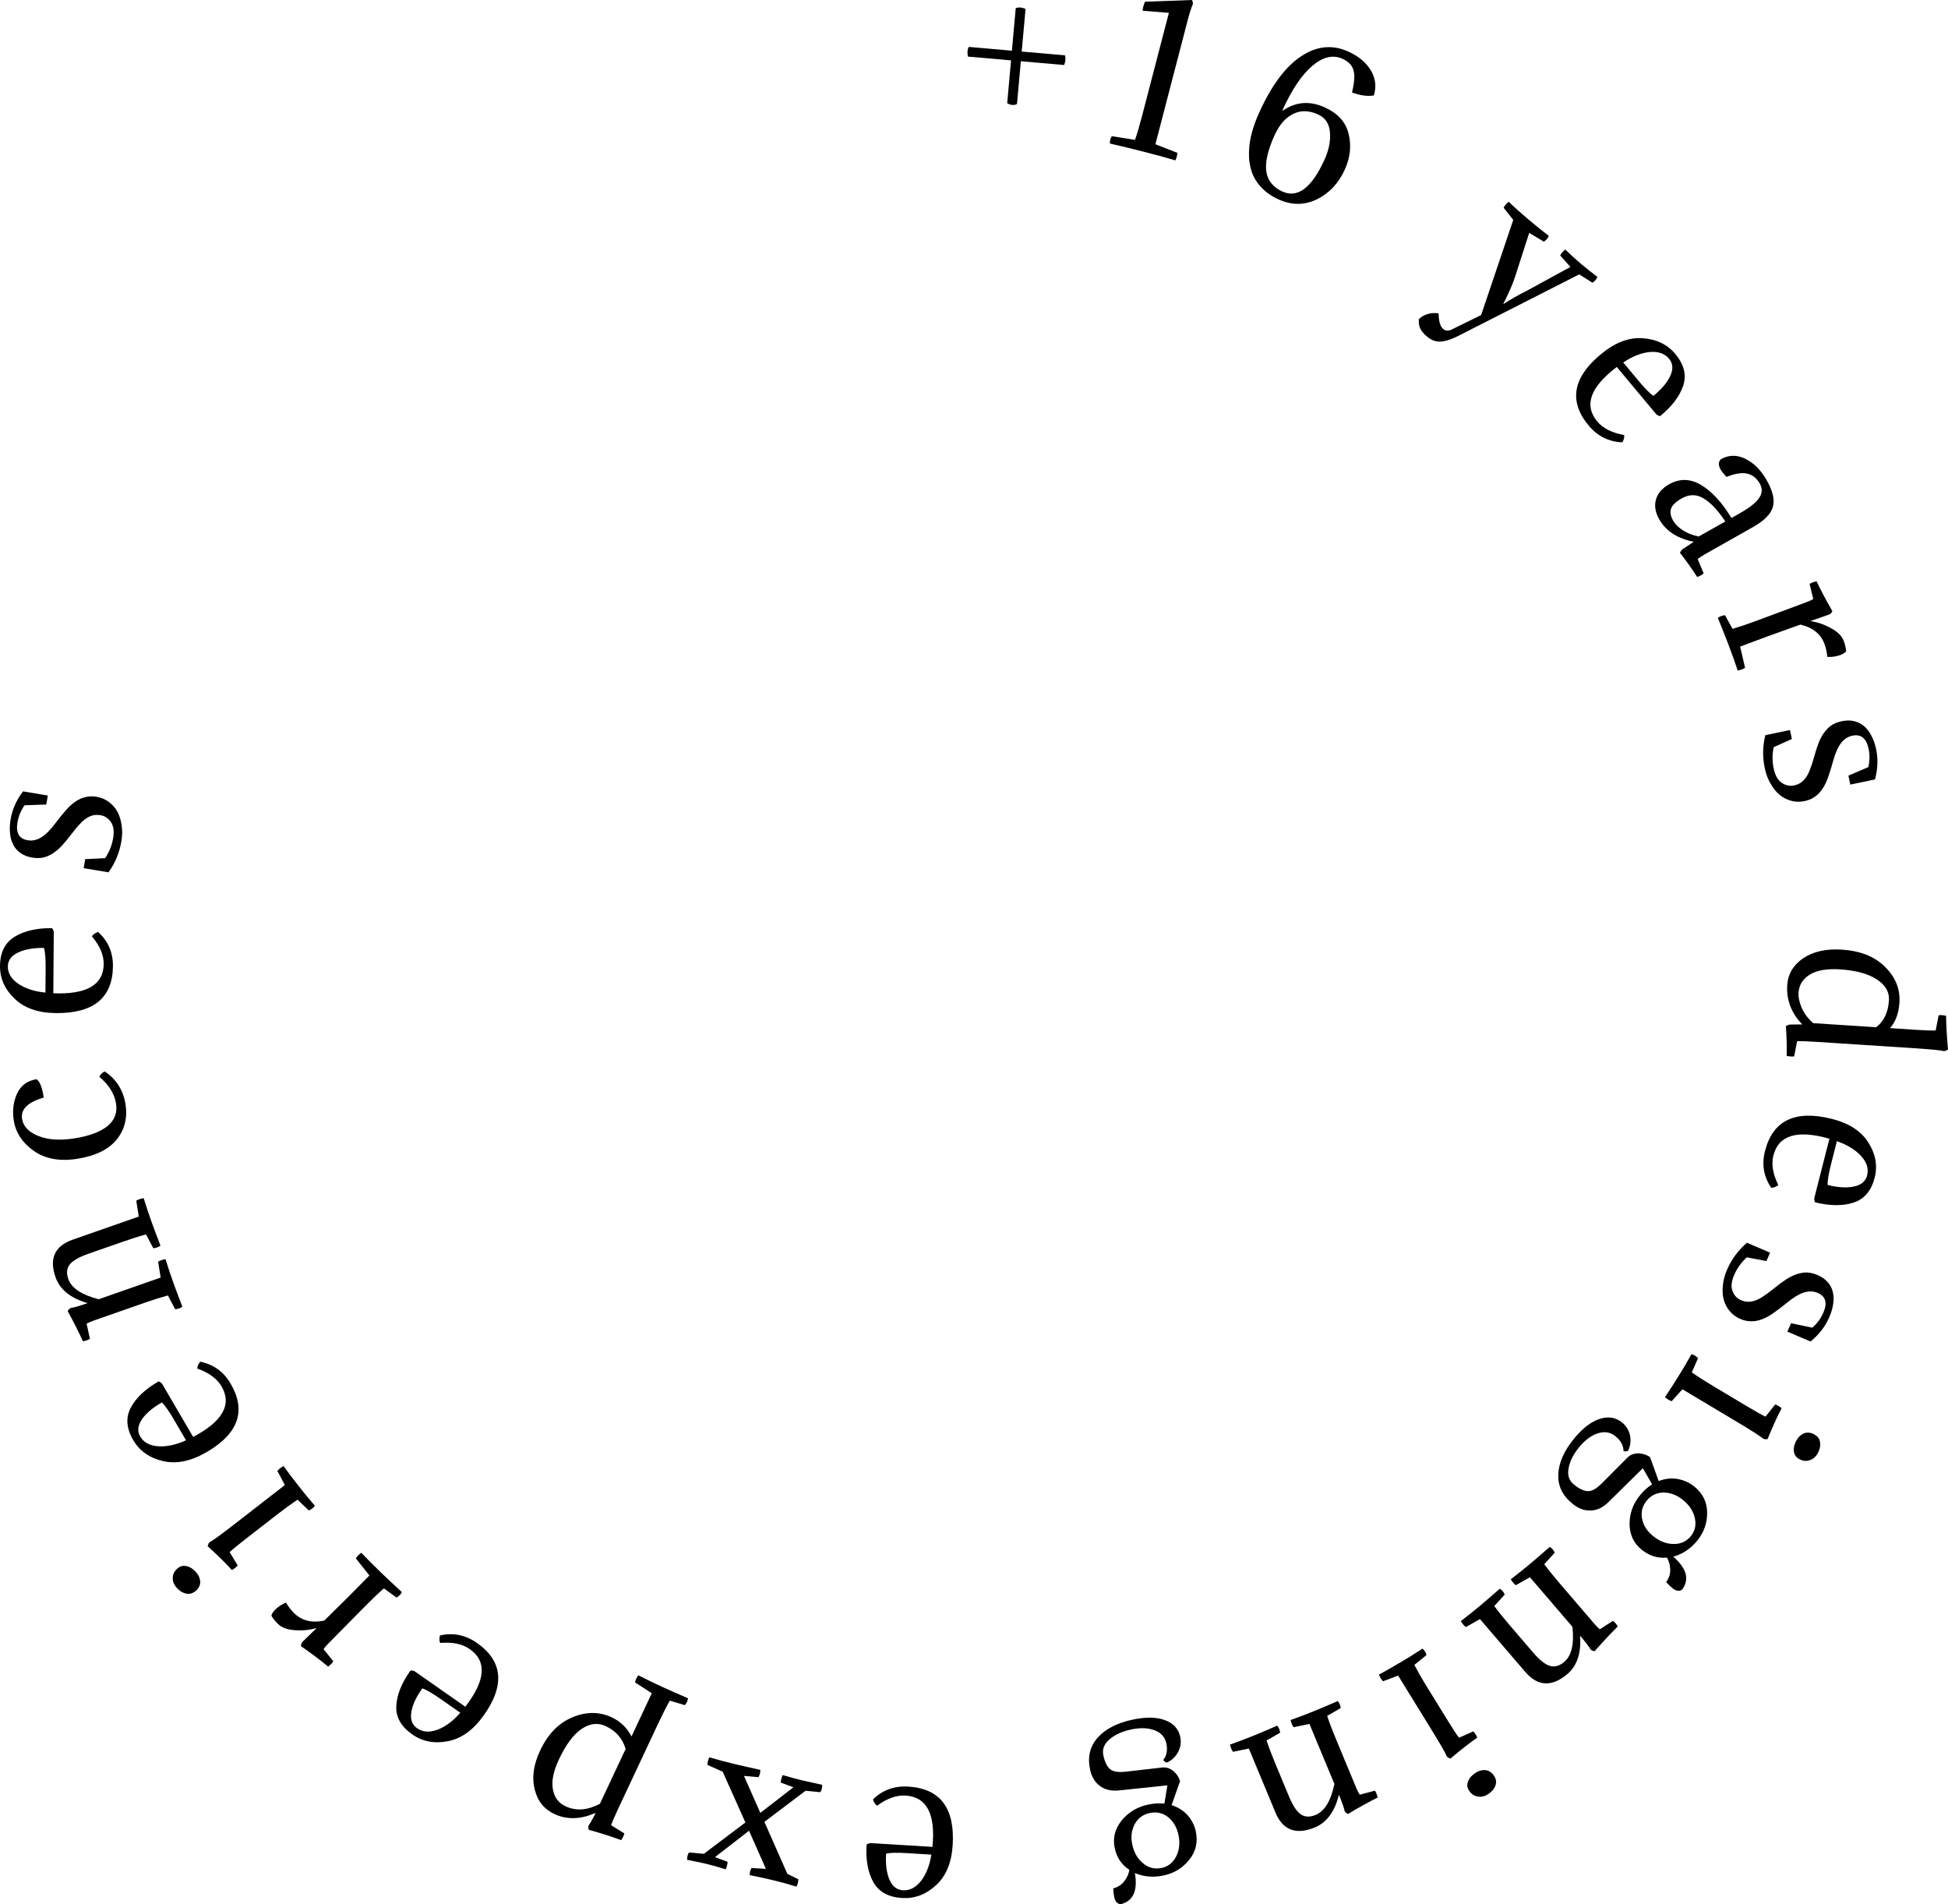 <?xml version="1.0" encoding="utf-8"?>
<svg xmlns="http://www.w3.org/2000/svg" fill="none" height="100%" overflow="visible" preserveAspectRatio="none" style="display: block;" viewBox="0 0 132 129" width="100%">
<g id="Spinner">
<path d="M69.493 0.607L69.233 3.492L72.168 3.75C72.221 3.957 72.201 4.176 72.109 4.405L69.174 4.148L68.914 7.047C68.708 7.152 68.487 7.133 68.25 6.989L68.51 4.09L65.589 3.834C65.533 3.565 65.552 3.346 65.648 3.178L68.569 3.434L68.829 0.548C69.04 0.479 69.261 0.498 69.493 0.607Z" fill="black"/>
<path d="M78.293 9.773L79.78 10.354C79.779 10.499 79.735 10.669 79.647 10.865C79.112 10.701 78.379 10.502 77.449 10.266C76.683 10.071 75.936 9.891 75.209 9.724C75.199 9.549 75.242 9.384 75.338 9.227L76.911 9.477C77.067 9.018 77.225 8.482 77.384 7.87L79.207 0.868L77.426 0.729C77.433 0.558 77.487 0.354 77.585 0.117L80.768 0C80.823 0.105 80.844 0.201 80.83 0.288C80.73 0.498 80.606 0.884 80.46 1.445L78.293 9.773Z" fill="black"/>
<path d="M85.323 7.632C86.155 5.797 87.095 4.53 88.143 3.829C89.194 3.121 90.256 3.004 91.326 3.478C92.032 3.79 92.547 4.21 92.873 4.739C93.206 5.271 93.28 5.848 93.096 6.468C92.646 6.538 92.151 6.469 91.613 6.26C91.773 5.628 91.81 5.139 91.723 4.793C91.64 4.439 91.384 4.167 90.954 3.977C90.313 3.693 89.636 3.855 88.922 4.463C88.208 5.07 87.532 6.079 86.892 7.489L86.916 7.5C87.793 6.897 88.731 6.817 89.729 7.258C90.637 7.66 91.188 8.26 91.382 9.057C91.583 9.858 91.499 10.668 91.128 11.485C90.703 12.422 90.071 13.095 89.234 13.504C88.4 13.904 87.549 13.912 86.681 13.528C86.186 13.309 85.778 13.028 85.457 12.684C85.144 12.343 84.925 11.977 84.801 11.585C84.677 11.194 84.62 10.77 84.633 10.313C84.645 9.857 84.711 9.41 84.832 8.973C84.952 8.536 85.116 8.089 85.323 7.632ZM89.751 10.818C90.052 10.153 90.174 9.529 90.118 8.945C90.069 8.366 89.793 7.965 89.29 7.742C88.674 7.47 88.11 7.466 87.601 7.731C87.094 7.988 86.683 8.465 86.367 9.162C85.899 10.195 85.713 11.023 85.812 11.643C85.914 12.256 86.281 12.702 86.914 12.982C87.944 13.438 88.889 12.716 89.751 10.818Z" fill="black"/>
<path d="M98.408 22.306L100.365 21.342L102.541 14.898L101.889 14.07C101.971 13.908 102.086 13.775 102.235 13.67C102.584 14.01 103.025 14.406 103.558 14.857C104.038 15.262 104.503 15.637 104.952 15.982C104.877 16.15 104.765 16.28 104.614 16.372L103.622 15.777L102.635 18.841C102.487 19.282 102.233 19.859 101.873 20.572L101.894 20.589C102.355 20.286 102.895 19.979 103.514 19.67L106.414 18.083L105.719 17.305C105.784 17.176 105.9 17.042 106.065 16.905C106.414 17.245 106.764 17.564 107.115 17.861C107.412 18.112 107.789 18.413 108.245 18.763C108.17 18.931 108.058 19.061 107.907 19.154L107.012 18.588L98.74 22.794C98.309 23.008 97.934 23.124 97.614 23.142C97.293 23.161 96.988 23.047 96.698 22.802C96.468 22.608 96.315 22.427 96.239 22.258C96.163 22.102 96.131 21.89 96.141 21.621C96.499 21.288 96.946 21.157 97.481 21.228C97.492 21.769 97.596 22.122 97.792 22.288C97.961 22.43 98.166 22.436 98.408 22.306Z" fill="black"/>
<path d="M112.22 28.052L109.557 24.861C107.758 26.224 107.316 27.454 108.232 28.552C108.622 29.019 109.229 29.326 110.055 29.473C110.078 29.625 110.037 29.79 109.931 29.967C109.013 29.929 108.254 29.552 107.655 28.834C106.275 27.181 106.57 25.553 108.538 23.95C109.471 23.191 110.398 22.846 111.319 22.915C112.248 22.978 112.983 23.335 113.526 23.985C114.119 24.696 114.296 25.412 114.055 26.131C113.815 26.85 113.293 27.536 112.491 28.19C112.379 28.167 112.289 28.121 112.22 28.052ZM113.097 24.3C112.803 23.948 112.367 23.797 111.787 23.848C111.213 23.905 110.616 24.142 109.994 24.556L111.046 25.817C111.464 26.318 111.795 26.652 112.037 26.818C112.6 26.36 112.982 25.907 113.183 25.459C113.392 25.004 113.363 24.618 113.097 24.3Z" fill="black"/>
<path d="M113.96 33.763C113.559 33.99 113.316 34.224 113.23 34.465C113.152 34.701 113.203 34.975 113.384 35.288C113.517 35.516 113.732 35.728 114.03 35.924C114.34 36.123 114.698 36.264 115.105 36.348L116.91 35.328C116.409 34.569 115.917 34.048 115.435 33.764C114.961 33.476 114.469 33.475 113.96 33.763ZM117.326 35.092L117.916 34.758C118.572 34.388 119.002 34.043 119.207 33.725C119.424 33.41 119.433 33.081 119.234 32.739C119.031 32.388 118.752 32.172 118.397 32.089C118.05 32.002 117.58 32.075 116.988 32.309C116.793 32.096 116.662 31.932 116.596 31.818C116.424 31.52 116.43 31.284 116.615 31.109C117.14 30.812 117.687 30.802 118.256 31.076C118.825 31.352 119.304 31.824 119.692 32.495C120.121 33.234 120.269 33.843 120.137 34.322C120.017 34.805 119.564 35.268 118.777 35.713L115.514 37.558C115.321 37.667 115.162 37.772 115.037 37.874L115.444 38.842C115.346 38.938 115.2 39.021 115.004 39.09C114.668 38.563 114.28 38.018 113.842 37.456C113.869 37.361 113.924 37.279 114.008 37.211L114.773 36.703C113.673 36.485 112.899 35.987 112.448 35.21C112.17 34.73 112.09 34.274 112.209 33.843C112.332 33.419 112.629 33.075 113.1 32.809C113.809 32.407 114.529 32.42 115.258 32.848C115.991 33.283 116.681 34.031 117.326 35.092Z" fill="black"/>
<path d="M123.965 41.625L122.67 42.078C123.131 42.141 123.589 42.295 124.042 42.539C124.508 42.788 124.803 43.077 124.928 43.405C125.025 43.66 125.082 43.897 125.099 44.115C125.016 44.221 124.887 44.307 124.713 44.372C124.438 44.474 124.142 44.519 123.823 44.505C123.794 44.179 123.727 43.88 123.624 43.609C123.367 42.935 122.823 42.504 121.992 42.316L119.799 43.103L117.915 43.804L118.249 45.242C118.129 45.324 117.962 45.386 117.75 45.427C117.578 44.9 117.365 44.304 117.111 43.639C116.92 43.138 116.685 42.545 116.405 41.861C116.544 41.753 116.707 41.693 116.892 41.68L117.4 42.603C117.87 42.465 118.405 42.285 119.003 42.063L122.422 40.791C122.588 40.73 122.738 40.66 122.87 40.583L122.623 39.563C122.736 39.483 122.894 39.425 123.097 39.386C123.355 39.938 123.712 40.612 124.167 41.409C124.112 41.514 124.045 41.586 123.965 41.625Z" fill="black"/>
<path d="M120.189 52.071C120.288 52.535 120.471 52.856 120.736 53.034C121.001 53.212 121.277 53.271 121.564 53.211C121.729 53.176 121.876 53.119 122.004 53.038C122.132 52.957 122.248 52.843 122.353 52.696C122.46 52.557 122.554 52.38 122.635 52.166C122.725 51.95 122.813 51.684 122.901 51.37C123.008 50.98 123.116 50.639 123.226 50.346C123.338 50.063 123.468 49.82 123.616 49.619C123.764 49.418 123.932 49.252 124.123 49.123C124.315 49.002 124.541 48.914 124.802 48.86C125.115 48.794 125.397 48.794 125.647 48.858C125.906 48.921 126.13 49.036 126.32 49.202C126.521 49.376 126.685 49.593 126.814 49.853C126.951 50.111 127.055 50.408 127.127 50.743C127.27 51.413 127.245 52.1 127.05 52.805L125.381 53.154L125.251 52.548L126.599 51.971C126.701 51.554 126.707 51.136 126.617 50.715C126.466 50.011 126.099 49.72 125.517 49.841C125.204 49.907 124.941 50.083 124.73 50.369C124.519 50.655 124.338 51.083 124.188 51.653C124.08 52.044 123.973 52.389 123.864 52.69C123.756 52.991 123.629 53.246 123.483 53.456C123.339 53.674 123.168 53.849 122.969 53.981C122.78 54.119 122.551 54.216 122.282 54.272C121.977 54.336 121.681 54.33 121.393 54.256C121.104 54.182 120.84 54.048 120.599 53.856C120.366 53.663 120.163 53.414 119.989 53.109C119.806 52.806 119.672 52.457 119.588 52.062C119.424 51.298 119.436 50.546 119.623 49.807L121.292 49.458L121.422 50.064L120.191 50.617C120.085 51.097 120.084 51.582 120.189 52.071Z" fill="black"/>
<path d="M123.029 70.58C122.435 70.542 122.017 70.528 121.776 70.539L121.574 71.568C121.431 71.585 121.262 71.575 121.069 71.536C121.085 70.894 121.067 70.225 121.015 69.526C121.081 69.469 121.168 69.431 121.276 69.411L122.132 69.401C121.789 69.07 121.522 68.67 121.33 68.201C121.147 67.731 121.073 67.247 121.106 66.748C121.156 65.986 121.517 65.375 122.189 64.917C122.87 64.46 123.746 64.266 124.82 64.335C126.061 64.416 127.033 64.804 127.735 65.501C128.445 66.207 128.77 67.015 128.71 67.926C128.662 68.644 128.45 69.22 128.074 69.653L129.857 69.769C130.442 69.806 130.878 69.821 131.163 69.814L131.365 68.784C131.5 68.758 131.669 68.769 131.871 68.817C131.875 69.424 131.918 70.183 132 71.095C131.906 71.168 131.814 71.206 131.725 71.209C131.498 71.15 130.781 71.082 129.574 71.004L123.029 70.58ZM127.998 67.774C128.036 67.205 127.76 66.73 127.171 66.348C126.591 65.968 125.764 65.743 124.691 65.673C123.813 65.616 123.133 65.731 122.651 66.016C122.168 66.311 121.909 66.72 121.874 67.246C121.853 67.561 121.928 67.914 122.098 68.303C122.277 68.693 122.535 69.031 122.873 69.317L127.13 69.592C127.655 69.195 127.944 68.589 127.998 67.774Z" fill="black"/>
<path d="M122.943 81.155L123.964 77.145C121.785 76.522 120.52 76.901 120.169 78.28C120.02 78.868 120.13 79.533 120.5 80.277C120.39 80.385 120.231 80.45 120.024 80.471C119.51 79.719 119.368 78.891 119.597 77.989C120.126 75.912 121.627 75.18 124.101 75.794C125.273 76.085 126.105 76.617 126.595 77.391C127.094 78.166 127.24 78.963 127.032 79.78C126.805 80.674 126.326 81.239 125.597 81.474C124.869 81.71 124 81.702 122.991 81.452C122.944 81.35 122.928 81.251 122.943 81.155ZM126.521 79.626C126.634 79.184 126.498 78.747 126.112 78.316C125.725 77.894 125.178 77.559 124.471 77.311L124.068 78.895C123.908 79.525 123.832 79.986 123.84 80.278C124.547 80.453 125.143 80.488 125.628 80.382C126.122 80.278 126.42 80.026 126.521 79.626Z" fill="black"/>
<path d="M117.515 86.366C117.324 86.801 117.285 87.167 117.397 87.463C117.51 87.76 117.7 87.966 117.97 88.081C118.125 88.147 118.278 88.184 118.43 88.191C118.581 88.199 118.743 88.172 118.915 88.112C119.083 88.059 119.263 87.969 119.455 87.84C119.655 87.715 119.882 87.549 120.137 87.343C120.453 87.085 120.742 86.869 121.003 86.694C121.26 86.526 121.508 86.402 121.746 86.323C121.984 86.243 122.219 86.204 122.45 86.207C122.678 86.218 122.914 86.276 123.159 86.381C123.452 86.506 123.682 86.667 123.848 86.862C124.023 87.061 124.139 87.282 124.196 87.527C124.259 87.783 124.266 88.054 124.218 88.34C124.179 88.629 124.09 88.931 123.953 89.245C123.677 89.874 123.254 90.42 122.683 90.883L121.117 90.214L121.366 89.646L122.804 89.945C123.13 89.664 123.38 89.326 123.553 88.931C123.842 88.27 123.713 87.823 123.167 87.589C122.873 87.464 122.556 87.458 122.216 87.571C121.876 87.684 121.478 87.93 121.022 88.309C120.706 88.566 120.416 88.786 120.151 88.97C119.887 89.153 119.634 89.289 119.392 89.377C119.147 89.473 118.904 89.518 118.665 89.511C118.43 89.516 118.187 89.465 117.934 89.357C117.648 89.235 117.41 89.061 117.218 88.836C117.026 88.61 116.888 88.351 116.804 88.056C116.728 87.766 116.708 87.446 116.744 87.098C116.772 86.747 116.867 86.386 117.029 86.015C117.343 85.298 117.793 84.691 118.378 84.195L119.944 84.864L119.696 85.432L118.368 85.181C118 85.511 117.716 85.907 117.515 86.366Z" fill="black"/>
<path d="M117.666 96.307L114.004 94.119L113.274 94.929C113.231 94.914 113.195 94.898 113.164 94.879C113.129 94.869 113.093 94.852 113.055 94.829C113.017 94.807 112.977 94.778 112.936 94.743C112.898 94.72 112.859 94.692 112.817 94.657C113.13 94.197 113.438 93.719 113.742 93.224C113.848 93.051 113.976 92.841 114.128 92.593C114.268 92.348 114.43 92.065 114.616 91.745C114.698 91.764 114.777 91.796 114.853 91.841C114.922 91.882 114.991 91.939 115.061 92.011L114.641 92.976C114.845 93.118 115.062 93.264 115.294 93.412C115.532 93.565 115.789 93.723 116.062 93.887L118.492 95.338C118.994 95.638 119.374 95.85 119.631 95.973L120.29 95.151C120.337 95.158 120.406 95.189 120.498 95.244C120.536 95.267 120.574 95.289 120.612 95.312C120.65 95.335 120.687 95.367 120.723 95.41C120.441 95.939 120.125 96.632 119.776 97.491C119.659 97.513 119.56 97.505 119.479 97.467C119.289 97.302 118.685 96.916 117.666 96.307ZM122.745 97.095C122.793 97.103 122.835 97.118 122.873 97.14C122.919 97.168 122.961 97.193 122.999 97.215C123.204 97.338 123.317 97.518 123.337 97.756C123.361 98.006 123.297 98.255 123.145 98.503C123.002 98.736 122.815 98.881 122.583 98.937C122.354 99.005 122.118 98.967 121.875 98.822C121.677 98.704 121.57 98.522 121.554 98.276C121.534 98.038 121.604 97.788 121.765 97.525C121.876 97.345 122.02 97.21 122.199 97.122C122.373 97.041 122.555 97.032 122.745 97.095Z" fill="black"/>
<path d="M110.314 98.294C110.236 98.333 110.135 98.337 110.012 98.305C110.012 97.931 109.827 97.593 109.456 97.293C109.126 97.026 108.737 96.961 108.29 97.098C107.843 97.236 107.422 97.542 107.027 98.017C106.622 98.506 106.377 98.989 106.292 99.465C106.2 99.936 106.319 100.304 106.649 100.572C107.007 100.861 107.325 101.011 107.604 101.021C107.876 101.025 108.19 100.848 108.545 100.489L110.301 98.726C110.503 98.538 110.759 98.45 111.07 98.463C111.382 98.489 111.631 98.577 111.816 98.727L112.395 100.336C112.833 100.168 113.267 100.123 113.698 100.199C114.123 100.282 114.49 100.449 114.8 100.699C115.384 101.172 115.677 101.767 115.68 102.484C115.683 103.201 115.453 103.838 114.991 104.395C114.546 104.932 114.01 105.287 113.383 105.46C114.297 106.257 114.498 106.998 113.986 107.684C113.798 107.828 113.577 107.796 113.323 107.59C113.185 107.479 113.045 107.343 112.903 107.182C113.102 106.901 113.193 106.611 113.175 106.313C113.165 106.021 113.091 105.757 112.954 105.521C112.328 105.582 111.758 105.404 111.242 104.987C110.699 104.548 110.426 103.963 110.422 103.234C110.425 102.51 110.666 101.859 111.145 101.282C111.398 100.976 111.668 100.735 111.953 100.557L111.322 99.468L108.961 101.795C108.586 102.15 108.19 102.329 107.774 102.333C107.358 102.349 106.955 102.198 106.563 101.881C105.875 101.324 105.552 100.654 105.594 99.87C105.628 99.081 105.992 98.269 106.685 97.433C107.259 96.741 107.834 96.304 108.41 96.123C108.985 95.942 109.486 96.023 109.912 96.368C110.201 96.602 110.383 96.903 110.457 97.269C110.525 97.631 110.477 97.972 110.314 98.294ZM114.039 101.616C113.64 101.293 113.21 101.126 112.748 101.115C112.28 101.111 111.894 101.293 111.59 101.659C111.291 102.019 111.184 102.426 111.267 102.879C111.358 103.338 111.606 103.732 112.011 104.06C112.451 104.416 112.911 104.596 113.392 104.599C113.873 104.614 114.266 104.438 114.57 104.071C114.857 103.725 114.949 103.317 114.845 102.847C114.741 102.377 114.472 101.966 114.039 101.616Z" fill="black"/>
<path d="M103.888 111.954C104.33 112.47 104.712 112.772 105.032 112.86C105.346 112.954 105.666 112.865 105.991 112.593C106.493 112.173 106.679 111.378 106.549 110.209L103.67 106.854L102.717 107.393C102.598 107.308 102.483 107.174 102.372 106.991C102.817 106.653 103.263 106.297 103.71 105.923C104.022 105.662 104.457 105.286 105.015 104.796C105.165 104.889 105.277 105.02 105.351 105.188L104.642 105.971C104.931 106.362 105.283 106.798 105.697 107.28L108.059 110.033C108.174 110.167 108.29 110.282 108.408 110.379L109.298 109.807C109.411 109.885 109.52 110.012 109.625 110.188C109.186 110.614 108.663 111.172 108.057 111.864C107.939 111.848 107.847 111.81 107.783 111.748C107.667 111.546 107.429 111.234 107.067 110.812C107.157 111.99 106.867 112.86 106.196 113.422C105.145 114.302 104.197 114.25 103.352 113.265L100.284 109.689L99.331 110.228C99.212 110.144 99.097 110.01 98.986 109.826C99.43 109.489 99.876 109.133 100.323 108.758C100.635 108.497 101.07 108.121 101.628 107.631C101.778 107.724 101.89 107.855 101.965 108.023L101.256 108.806C101.545 109.197 101.896 109.634 102.31 110.116L103.888 111.954Z" fill="black"/>
<path d="M96.965 117.126L94.739 113.516L93.713 113.902C93.682 113.869 93.658 113.838 93.639 113.808C93.613 113.782 93.588 113.751 93.565 113.713C93.542 113.676 93.521 113.632 93.501 113.583C93.477 113.545 93.456 113.502 93.436 113.452C93.928 113.187 94.424 112.904 94.925 112.602C95.1 112.497 95.312 112.369 95.563 112.219C95.801 112.065 96.077 111.889 96.391 111.689C96.456 111.743 96.511 111.807 96.557 111.882C96.599 111.95 96.634 112.032 96.662 112.128L95.839 112.793C95.953 113.012 96.078 113.24 96.214 113.477C96.354 113.721 96.507 113.979 96.674 114.248L98.151 116.644C98.456 117.139 98.694 117.499 98.865 117.726L99.834 117.297C99.872 117.325 99.919 117.384 99.974 117.474C99.998 117.512 100.021 117.549 100.044 117.587C100.067 117.624 100.085 117.67 100.097 117.724C99.6 118.065 98.995 118.536 98.284 119.139C98.17 119.105 98.086 119.053 98.032 118.982C97.941 118.749 97.585 118.131 96.965 117.126ZM101.104 120.141C101.142 120.169 101.173 120.202 101.196 120.24C101.223 120.285 101.249 120.326 101.272 120.363C101.397 120.566 101.413 120.777 101.32 120.998C101.224 121.23 101.051 121.422 100.8 121.572C100.565 121.714 100.331 121.757 100.099 121.701C99.864 121.658 99.672 121.516 99.525 121.276C99.404 121.081 99.394 120.871 99.495 120.646C99.588 120.426 99.767 120.235 100.033 120.076C100.215 119.966 100.406 119.913 100.606 119.916C100.798 119.924 100.964 119.999 101.104 120.141Z" fill="black"/>
<path d="M87.346 121.709C87.606 122.334 87.874 122.737 88.152 122.919C88.421 123.104 88.753 123.117 89.147 122.956C89.756 122.71 90.181 122.01 90.422 120.859L88.73 116.791L87.656 117.013C87.569 116.897 87.501 116.734 87.453 116.526C87.981 116.34 88.516 116.137 89.059 115.917C89.437 115.763 89.968 115.539 90.652 115.242C90.765 115.376 90.831 115.535 90.85 115.717L89.931 116.246C90.084 116.706 90.282 117.229 90.525 117.813L91.913 121.151C91.981 121.313 92.056 121.458 92.138 121.586L93.162 121.313C93.246 121.421 93.31 121.576 93.355 121.776C92.805 122.047 92.133 122.419 91.34 122.892C91.233 122.841 91.158 122.777 91.116 122.699C91.069 122.471 90.939 122.101 90.727 121.59C90.445 122.738 89.898 123.478 89.084 123.808C87.809 124.325 86.924 123.987 86.427 122.793L84.624 118.457L83.549 118.68C83.462 118.563 83.395 118.401 83.347 118.192C83.874 118.006 84.41 117.803 84.953 117.583C85.331 117.43 85.862 117.205 86.545 116.908C86.659 117.043 86.725 117.201 86.743 117.383L85.825 117.913C85.977 118.373 86.175 118.895 86.419 119.48L87.346 121.709Z" fill="black"/>
<path d="M79.064 119.413C78.979 119.395 78.898 119.335 78.822 119.234C79.06 118.943 79.13 118.565 79.032 118.101C78.945 117.689 78.683 117.397 78.248 117.227C77.812 117.057 77.29 117.035 76.681 117.16C76.055 117.29 75.557 117.513 75.189 117.831C74.819 118.141 74.677 118.502 74.764 118.915C74.859 119.361 75.011 119.675 75.222 119.856C75.431 120.028 75.788 120.084 76.293 120.025L78.78 119.741C79.057 119.719 79.312 119.81 79.546 120.013C79.772 120.226 79.91 120.449 79.959 120.681L79.388 122.292C79.835 122.433 80.202 122.667 80.489 122.993C80.767 123.321 80.947 123.679 81.029 124.066C81.184 124.796 81.034 125.441 80.581 126.001C80.127 126.561 79.543 126.915 78.83 127.062C78.143 127.204 77.5 127.148 76.902 126.895C77.107 128.081 76.793 128.783 75.958 129C75.721 128.995 75.568 128.834 75.501 128.516C75.465 128.344 75.442 128.151 75.433 127.938C75.767 127.842 76.022 127.673 76.198 127.43C76.375 127.196 76.486 126.945 76.528 126.676C76.003 126.336 75.671 125.844 75.535 125.199C75.392 124.52 75.55 123.896 76.01 123.326C76.473 122.764 77.074 122.407 77.813 122.254C78.205 122.173 78.568 122.152 78.903 122.19L79.104 120.952L75.786 121.3C75.269 121.344 74.847 121.238 74.521 120.983C74.187 120.738 73.969 120.37 73.865 119.88C73.683 119.021 73.858 118.299 74.388 117.714C74.916 117.121 75.715 116.714 76.785 116.493C77.673 116.31 78.398 116.326 78.961 116.542C79.524 116.757 79.862 117.132 79.975 117.664C80.051 118.025 80.002 118.372 79.827 118.704C79.65 119.027 79.396 119.264 79.064 119.413ZM79.855 124.308C79.749 123.81 79.52 123.413 79.167 123.118C78.806 122.825 78.39 122.727 77.92 122.824C77.459 122.919 77.117 123.169 76.894 123.574C76.672 123.987 76.615 124.447 76.723 124.954C76.839 125.504 77.083 125.929 77.455 126.229C77.821 126.539 78.238 126.646 78.708 126.549C79.152 126.457 79.482 126.196 79.7 125.766C79.918 125.335 79.969 124.849 79.855 124.308Z" fill="black"/>
<path d="M59.007 124.865L63.185 125.121C63.405 122.892 62.797 121.733 61.36 121.645C60.748 121.608 60.105 121.837 59.433 122.332C59.305 122.245 59.212 122.103 59.153 121.906C59.807 121.269 60.605 120.979 61.545 121.036C63.709 121.169 64.713 122.493 64.555 125.007C64.48 126.199 64.103 127.104 63.422 127.722C62.742 128.349 61.976 128.636 61.124 128.584C60.193 128.527 59.543 128.166 59.175 127.501C58.807 126.837 58.656 125.992 58.72 124.967C58.813 124.902 58.909 124.868 59.007 124.865ZM61.184 128.06C61.645 128.088 62.055 127.876 62.413 127.423C62.762 126.969 62.995 126.376 63.112 125.645L61.462 125.544C60.806 125.503 60.333 125.514 60.044 125.575C59.999 126.294 60.074 126.879 60.268 127.331C60.462 127.791 60.767 128.034 61.184 128.06Z" fill="black"/>
<path d="M47.691 125.592L50.51 123.468L48.973 120.032L47.936 119.564C47.935 119.42 47.978 119.249 48.063 119.053C48.601 119.21 49.172 119.361 49.776 119.508C50.207 119.612 50.788 119.743 51.517 119.902C51.527 120.085 51.486 120.251 51.394 120.4L50.413 120.312L51.522 122.817L53.764 121.082L52.909 120.767C52.908 120.622 52.95 120.451 53.036 120.255C53.573 120.412 54.014 120.533 54.36 120.616C54.532 120.658 54.983 120.758 55.713 120.916C55.722 121.099 55.681 121.265 55.589 121.415L54.583 121.321L51.797 123.426L53.353 126.948L54.099 127.318C54.099 127.463 54.058 127.629 53.975 127.817C53.509 127.668 52.986 127.523 52.408 127.384C51.907 127.263 51.373 127.147 50.806 127.037C50.792 126.871 50.832 126.709 50.926 126.551L51.9 126.61L50.755 124.028L48.446 125.815L49.301 126.131C49.302 126.275 49.259 126.446 49.174 126.642C48.708 126.493 48.28 126.372 47.892 126.278C47.572 126.201 47.129 126.107 46.562 125.997C46.552 125.814 46.593 125.648 46.685 125.498L47.691 125.592Z" fill="black"/>
<path d="M41.036 116.937C40.504 116.693 39.965 116.756 39.419 117.125C38.865 117.491 38.347 118.187 37.865 119.215C37.495 120.003 37.362 120.673 37.466 121.224C37.562 121.771 37.852 122.155 38.335 122.377C39.045 122.702 39.817 122.644 40.65 122.203L42.394 118.488C42.182 117.771 41.729 117.254 41.036 116.937ZM41.9 122.514C41.65 123.048 41.486 123.428 41.41 123.654L42.309 124.211C42.273 124.349 42.202 124.501 42.096 124.665C41.513 124.446 40.78 124.212 39.898 123.963C39.859 123.858 39.856 123.76 39.889 123.669C40.06 123.408 40.219 123.123 40.364 122.812C39.36 123.262 38.434 123.293 37.588 122.905C36.878 122.58 36.426 122.02 36.231 121.224C36.028 120.425 36.151 119.548 36.6 118.592C37.12 117.485 37.849 116.735 38.787 116.342C39.714 115.954 40.597 115.952 41.435 116.336C42.024 116.605 42.476 117.04 42.793 117.639L44.166 114.712L43.029 113.974C43.057 113.832 43.131 113.672 43.253 113.496C43.75 113.752 44.305 114.021 44.918 114.302C45.369 114.509 45.937 114.759 46.622 115.053C46.596 115.235 46.523 115.39 46.404 115.519L45.386 115.213C45.148 115.636 44.895 116.135 44.626 116.708L41.9 122.514Z" fill="black"/>
<path d="M28.114 113.237L31.531 115.626C32.906 113.845 33.005 112.543 31.83 111.721C31.33 111.371 30.662 111.232 29.826 111.304C29.764 111.164 29.76 110.994 29.815 110.796C30.71 110.594 31.543 110.762 32.312 111.3C34.082 112.537 34.23 114.184 32.757 116.241C32.058 117.215 31.255 117.789 30.348 117.961C29.435 118.14 28.631 117.987 27.934 117.5C27.173 116.967 26.812 116.323 26.854 115.566C26.895 114.81 27.216 114.013 27.816 113.174C27.93 113.168 28.029 113.189 28.114 113.237ZM28.264 117.085C28.641 117.349 29.103 117.381 29.649 117.182C30.187 116.977 30.701 116.595 31.19 116.033L29.841 115.09C29.304 114.715 28.897 114.478 28.618 114.38C28.197 114.968 27.949 115.504 27.873 115.989C27.793 116.481 27.923 116.847 28.264 117.085Z" fill="black"/>
<path d="M20.486 111.241L21.464 110.288C21.02 110.424 20.54 110.476 20.024 110.445C19.496 110.414 19.104 110.276 18.85 110.031C18.653 109.841 18.499 109.65 18.39 109.459C18.42 109.328 18.5 109.197 18.631 109.065C18.835 108.858 19.085 108.693 19.379 108.572C19.546 108.855 19.734 109.098 19.944 109.301C20.465 109.804 21.143 109.966 21.977 109.789L23.625 108.158L25.032 106.735L24.112 105.573C24.186 105.447 24.31 105.322 24.485 105.196C24.867 105.601 25.315 106.052 25.831 106.548C26.219 106.922 26.686 107.361 27.233 107.863C27.153 108.019 27.032 108.142 26.869 108.231L26.013 107.608C25.646 107.929 25.239 108.315 24.793 108.768L22.241 111.35C22.117 111.476 22.012 111.601 21.925 111.726L22.586 112.547C22.518 112.666 22.4 112.785 22.232 112.905C21.762 112.513 21.15 112.052 20.395 111.521C20.4 111.403 20.43 111.31 20.486 111.241Z" fill="black"/>
<path d="M15.938 103.219L19.303 100.607L18.793 99.646C18.822 99.612 18.851 99.584 18.879 99.562C18.901 99.534 18.93 99.506 18.965 99.479C19 99.452 19.041 99.425 19.089 99.4C19.123 99.373 19.165 99.346 19.212 99.32C19.537 99.772 19.881 100.225 20.243 100.68C20.37 100.839 20.523 101.032 20.705 101.26C20.887 101.476 21.098 101.726 21.335 102.01C21.289 102.08 21.231 102.142 21.161 102.196C21.098 102.245 21.02 102.288 20.927 102.327L20.16 101.599C19.954 101.737 19.739 101.887 19.517 102.048C19.288 102.215 19.048 102.396 18.796 102.591L16.564 104.324C16.103 104.682 15.768 104.959 15.561 105.153L16.107 106.052C16.083 106.093 16.029 106.146 15.946 106.211C15.911 106.238 15.876 106.265 15.841 106.293C15.806 106.32 15.762 106.343 15.709 106.361C15.308 105.914 14.762 105.377 14.072 104.752C14.092 104.635 14.135 104.546 14.199 104.485C14.422 104.368 15.002 103.946 15.938 103.219ZM13.399 107.635C13.375 107.676 13.346 107.71 13.311 107.737C13.269 107.77 13.23 107.8 13.196 107.827C13.007 107.973 12.796 108.014 12.564 107.949C12.319 107.883 12.105 107.735 11.924 107.508C11.754 107.294 11.683 107.07 11.711 106.835C11.727 106.6 11.847 106.395 12.071 106.221C12.252 106.08 12.462 106.046 12.7 106.118C12.933 106.183 13.145 106.336 13.338 106.578C13.469 106.743 13.546 106.924 13.566 107.121C13.581 107.31 13.525 107.482 13.399 107.635Z" fill="black"/>
<path d="M10.995 93.766L13.087 97.347C15.09 96.296 15.732 95.155 15.012 93.923C14.705 93.398 14.157 92.996 13.368 92.716C13.371 92.563 13.439 92.407 13.573 92.25C14.472 92.437 15.157 92.933 15.628 93.739C16.712 95.594 16.15 97.152 13.94 98.411C12.893 99.008 11.921 99.197 11.024 98.979C10.119 98.765 9.454 98.293 9.027 97.563C8.561 96.765 8.506 96.031 8.864 95.361C9.221 94.691 9.85 94.099 10.751 93.585C10.857 93.626 10.938 93.686 10.995 93.766ZM9.502 97.323C9.733 97.718 10.139 97.938 10.719 97.982C11.294 98.019 11.923 97.884 12.606 97.576L11.779 96.162C11.45 95.599 11.18 95.216 10.969 95.012C10.338 95.372 9.885 95.756 9.611 96.166C9.33 96.58 9.293 96.966 9.502 97.323Z" fill="black"/>
<path d="M5.982 84.942C5.337 85.168 4.915 85.413 4.718 85.677C4.518 85.934 4.489 86.26 4.631 86.658C4.85 87.27 5.536 87.724 6.689 88.019L10.886 86.551L10.714 85.48C10.837 85.4 11.004 85.341 11.217 85.304C11.379 85.834 11.558 86.373 11.753 86.919C11.89 87.299 12.091 87.834 12.357 88.524C12.216 88.629 12.052 88.686 11.867 88.695L11.377 87.763C10.905 87.891 10.367 88.06 9.763 88.271L6.32 89.476C6.152 89.534 6.002 89.601 5.868 89.675L6.094 90.7C5.98 90.777 5.821 90.833 5.617 90.867C5.37 90.311 5.027 89.63 4.587 88.824C4.644 88.721 4.713 88.65 4.794 88.612C5.027 88.578 5.407 88.468 5.935 88.283C4.787 87.949 4.067 87.372 3.773 86.553C3.313 85.27 3.699 84.413 4.931 83.983L9.405 82.418L9.233 81.346C9.355 81.266 9.522 81.208 9.735 81.171C9.897 81.701 10.076 82.239 10.272 82.785C10.408 83.166 10.609 83.701 10.875 84.39C10.734 84.495 10.57 84.552 10.385 84.561L9.895 83.629C9.423 83.757 8.885 83.927 8.282 84.138L5.982 84.942Z" fill="black"/>
<path d="M2.478 73.114C2.701 73.265 2.863 73.68 2.963 74.357C1.88 74.671 1.391 75.153 1.497 75.803C1.58 76.314 1.948 76.7 2.603 76.961C3.257 77.222 4.071 77.276 5.045 77.122C6.046 76.963 6.793 76.685 7.286 76.287C7.771 75.89 7.963 75.38 7.862 74.756C7.755 74.097 7.378 73.494 6.731 72.948C6.789 72.805 6.909 72.684 7.091 72.584C7.878 73.108 8.349 73.847 8.504 74.801C8.651 75.711 8.456 76.507 7.918 77.187C7.372 77.869 6.48 78.308 5.243 78.504C4.058 78.692 3.08 78.517 2.309 77.981C1.528 77.438 1.07 76.751 0.935 75.918C0.828 75.26 0.901 74.652 1.153 74.097C1.405 73.541 1.846 73.213 2.478 73.114Z" fill="black"/>
<path d="M3.644 63.155L3.612 67.29C5.878 67.385 7.016 66.722 7.027 65.3C7.032 64.694 6.765 64.073 6.228 63.437C6.309 63.306 6.448 63.206 6.644 63.138C7.323 63.748 7.66 64.519 7.653 65.45C7.636 67.592 6.353 68.653 3.802 68.634C2.594 68.625 1.658 68.302 0.997 67.665C0.326 67.028 -0.006 66.288 9.0096e-05 65.446C0.007 64.524 0.336 63.864 0.988 63.465C1.64 63.066 2.486 62.87 3.526 62.878C3.596 62.966 3.636 63.058 3.644 63.155ZM0.533 65.476C0.53 65.933 0.767 66.325 1.244 66.653C1.722 66.973 2.333 67.171 3.08 67.246L3.092 65.614C3.097 64.964 3.06 64.498 2.982 64.217C2.254 64.211 1.666 64.317 1.22 64.533C0.765 64.749 0.536 65.064 0.533 65.476Z" fill="black"/>
<path d="M7.666 56.786C7.746 56.319 7.696 55.954 7.516 55.692C7.335 55.431 7.1 55.276 6.811 55.227C6.645 55.199 6.487 55.2 6.338 55.228C6.189 55.257 6.038 55.32 5.886 55.419C5.735 55.51 5.582 55.64 5.426 55.81C5.262 55.978 5.081 56.193 4.883 56.454C4.638 56.778 4.41 57.056 4.199 57.288C3.99 57.511 3.779 57.689 3.567 57.823C3.354 57.956 3.136 58.049 2.911 58.1C2.687 58.143 2.444 58.142 2.181 58.098C1.865 58.045 1.603 57.944 1.395 57.793C1.177 57.641 1.011 57.453 0.897 57.229C0.775 56.995 0.702 56.733 0.68 56.444C0.648 56.154 0.662 55.84 0.72 55.503C0.835 54.828 1.115 54.198 1.558 53.613L3.24 53.895L3.135 54.505L1.667 54.553C1.417 54.903 1.256 55.29 1.184 55.714C1.062 56.424 1.294 56.828 1.882 56.926C2.197 56.979 2.506 56.91 2.809 56.721C3.112 56.531 3.44 56.199 3.792 55.723C4.037 55.399 4.265 55.117 4.478 54.877C4.69 54.636 4.904 54.445 5.117 54.303C5.333 54.151 5.557 54.051 5.791 54.001C6.018 53.941 6.267 53.934 6.538 53.98C6.845 54.031 7.119 54.143 7.359 54.317C7.6 54.491 7.797 54.711 7.949 54.977C8.093 55.242 8.19 55.547 8.238 55.894C8.296 56.242 8.29 56.615 8.222 57.013C8.09 57.783 7.799 58.478 7.35 59.097L5.668 58.816L5.773 58.205L7.123 58.138C7.4 57.73 7.581 57.279 7.666 56.786Z" fill="black"/>
</g>
</svg>